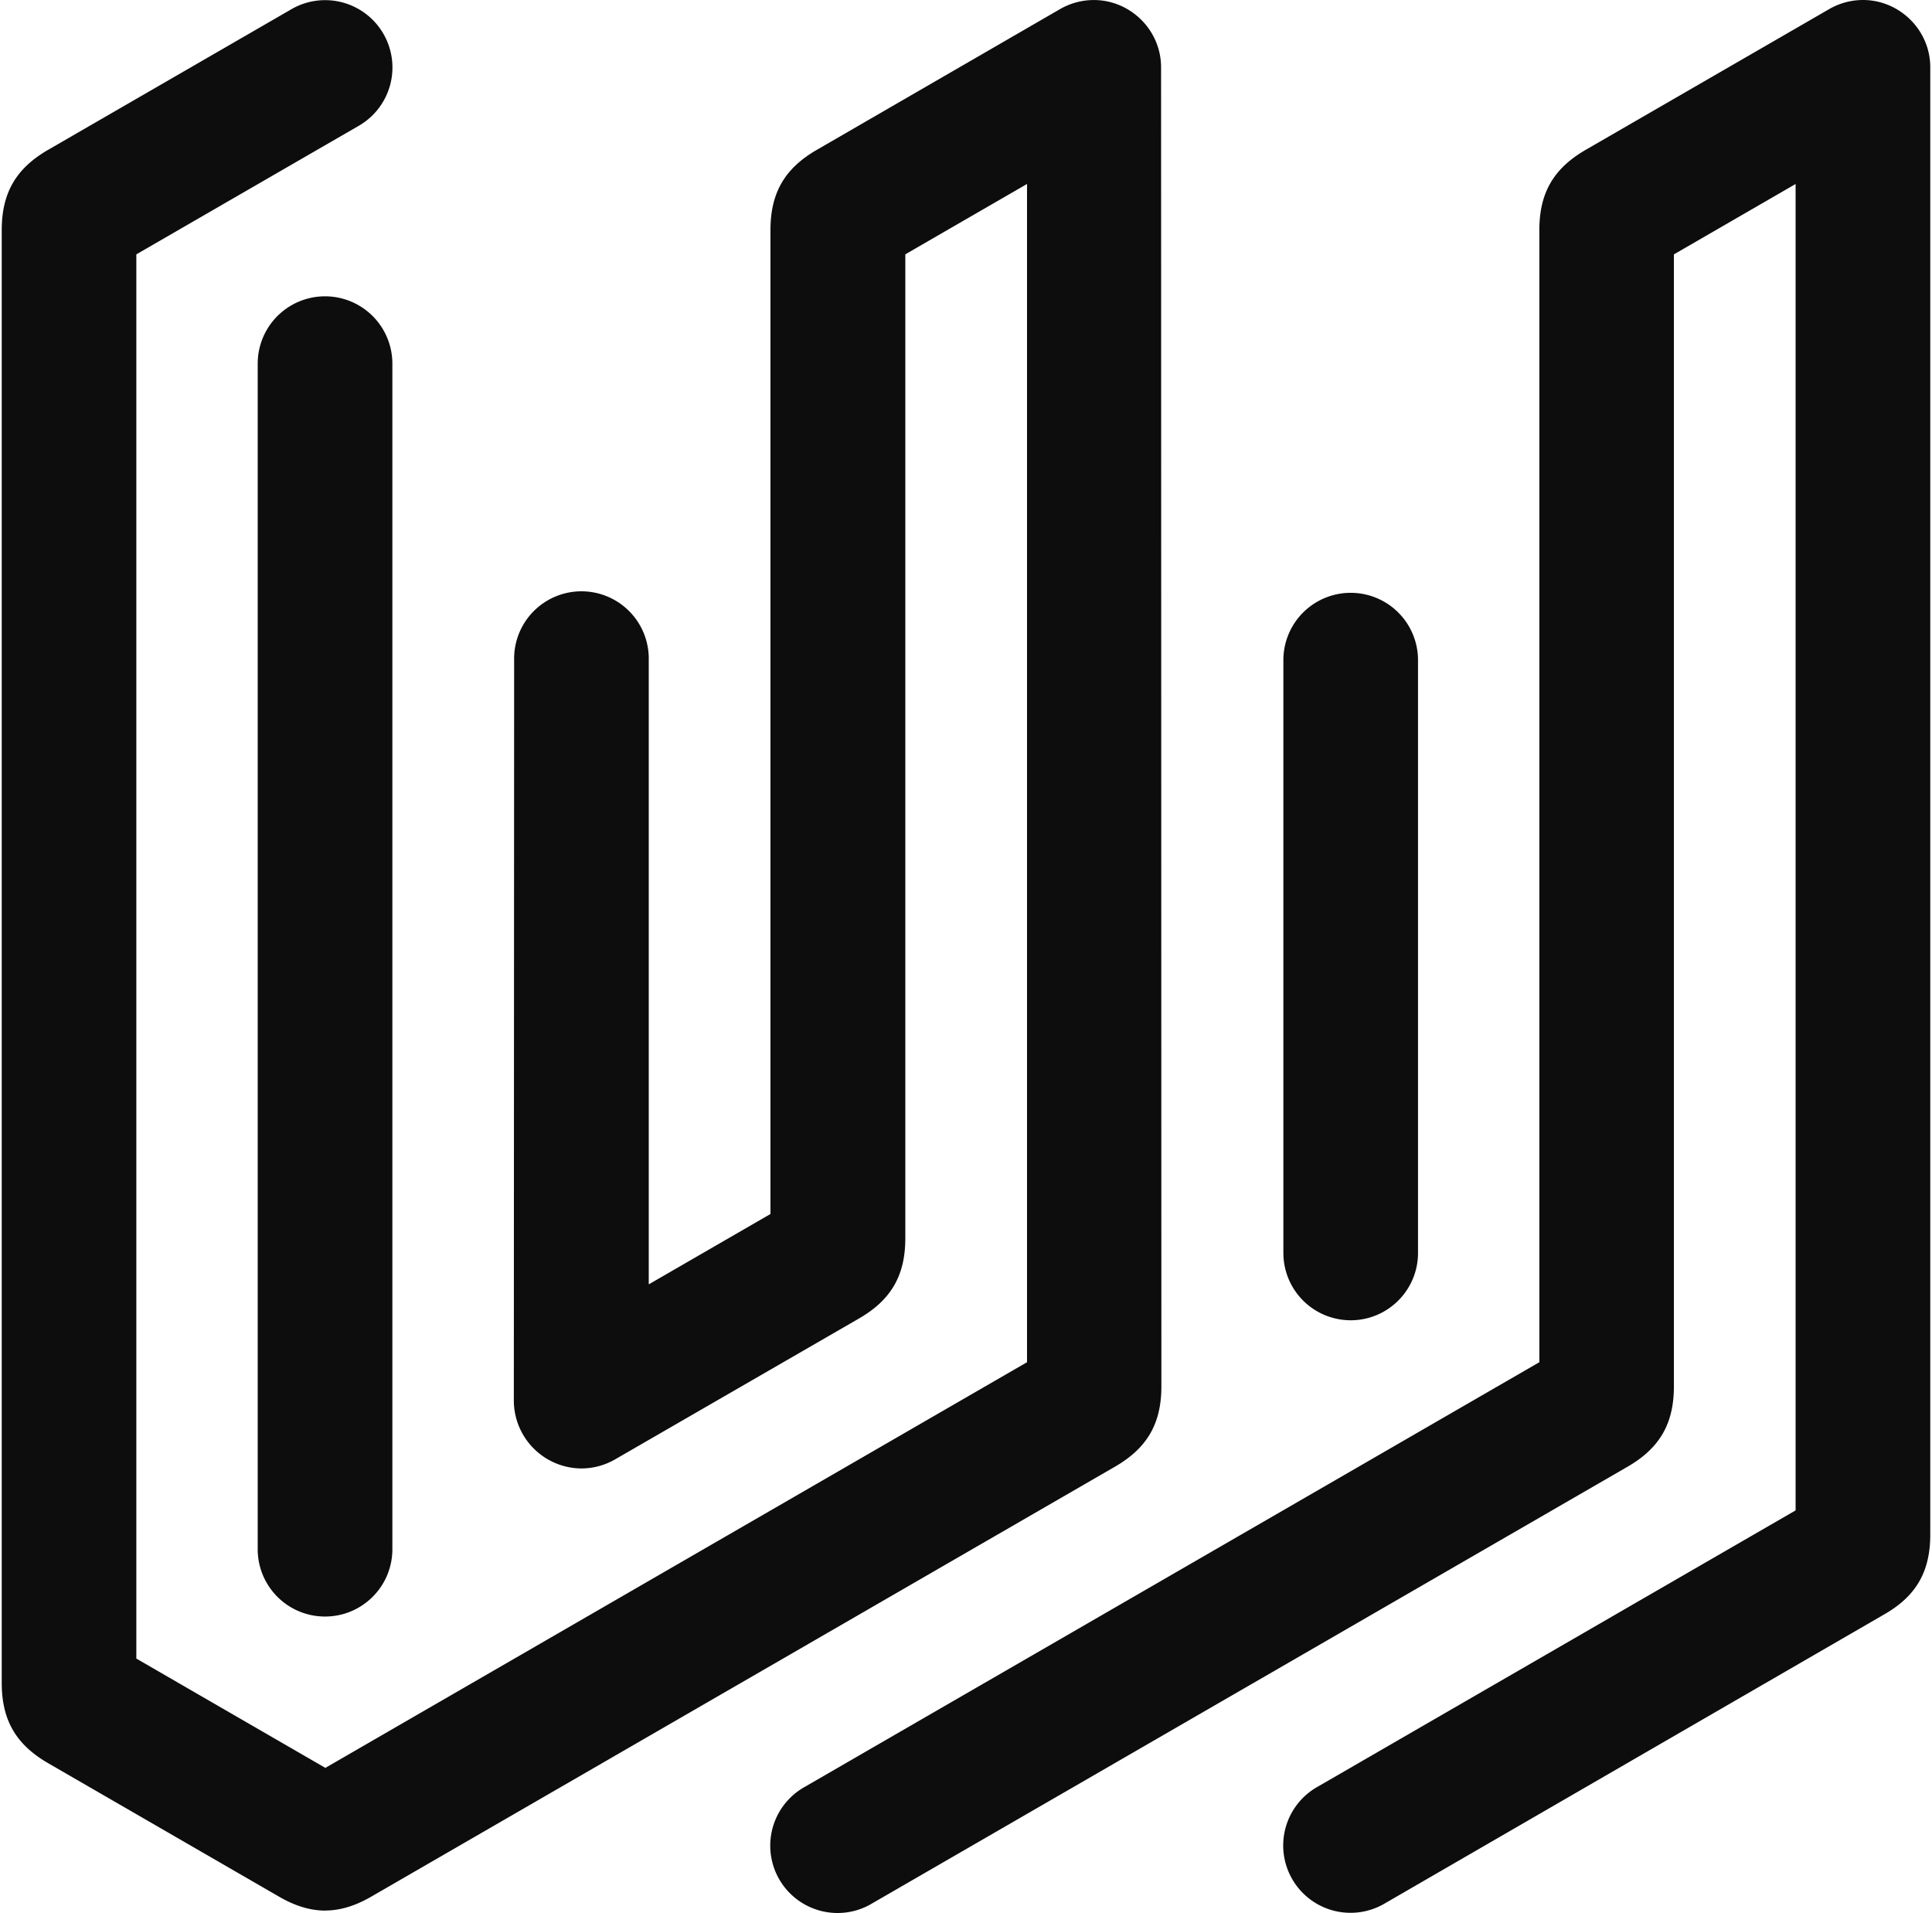 <?xml version="1.0" encoding="UTF-8"?>
<svg data-bbox="0 0 61.765 61.257" height="99" width="100" viewBox="0 0 61.765 61.257" xmlns="http://www.w3.org/2000/svg" data-type="color">
    <g>
        <path d="M26.77 61.257a2.156 2.156 0 0 1-1.042-4.044L49.245 43.62V7.369c0-1.189.453-1.974 1.483-2.57L58.53.29A2.17 2.17 0 0 1 59.612 0c1.163 0 2.153.956 2.153 2.156V49.14c0 1.189-.454 1.974-1.483 2.56L44.3 60.948a2.156 2.156 0 1 1-2.154-3.735l15.306-8.848V5.892l-3.898 2.254v36.25c0 1.189-.453 1.974-1.483 2.57L27.878 60.949a2.141 2.141 0 0 1-1.109.308zm-16.416-9.493a2.156 2.156 0 0 1-2.156-2.156V11.645a2.156 2.156 0 0 1 4.313 0v37.963c0 1.19-.966 2.156-2.157 2.156zm0 9.414.012.002c-.485 0-.97-.148-1.484-.446l-7.4-4.277C.453 55.86 0 55.076 0 53.887V7.371C0 6.182.453 5.397 1.482 4.8L9.255.308a2.156 2.156 0 1 1 2.154 3.735L4.311 8.145V53.11l6.054 3.5 22.472-12.99V5.891l-3.898 2.253V39.65c0 1.189-.453 1.975-1.483 2.57l-7.813 4.512a2.17 2.17 0 0 1-1.083.29 2.178 2.178 0 0 1-2.159-2.167l.01-23.718a2.156 2.156 0 1 1 4.311 0v19.99l3.898-2.253V7.37c0-1.19.453-1.975 1.482-2.57L33.895.291a2.17 2.17 0 0 1 1.082-.29c1.164 0 2.153.956 2.153 2.155l.01 42.238c0 1.19-.454 1.975-1.484 2.57L11.837 60.732c-.514.298-.999.446-1.484.446zm32.85-18.901a2.156 2.156 0 0 1-2.157-2.156V21.139a2.156 2.156 0 0 1 4.312 0v18.982c0 1.19-.965 2.156-2.156 2.156z" fill="#0D0D0D" data-color="1"/>
    </g>
</svg>
